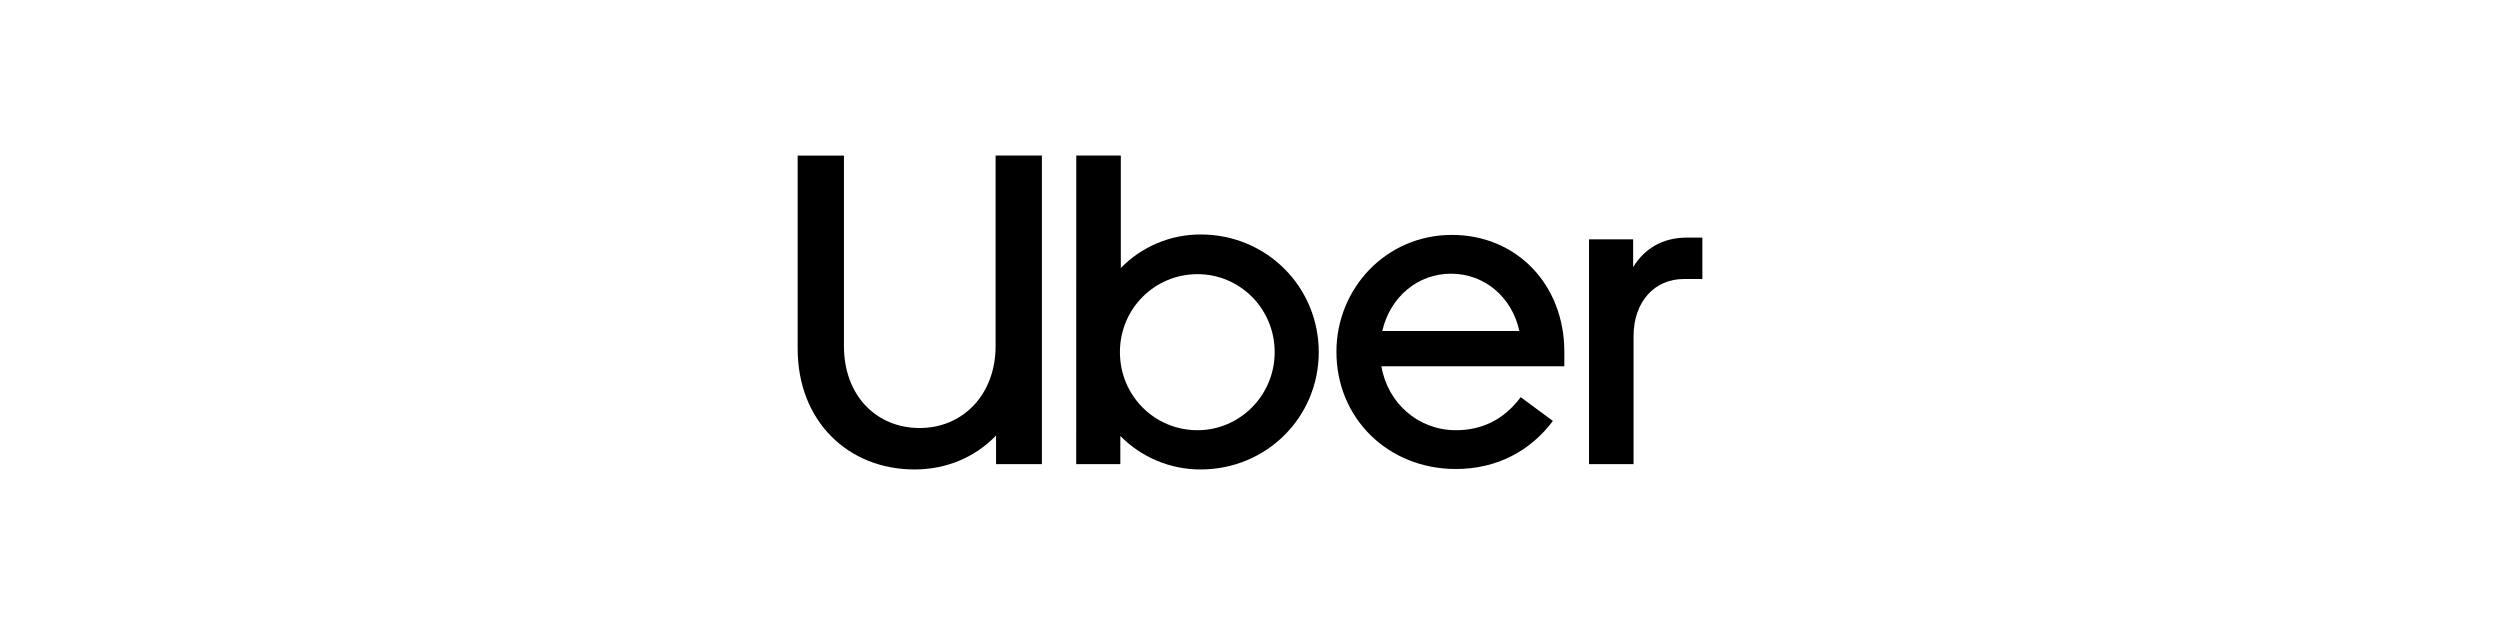 <svg xmlns="http://www.w3.org/2000/svg" viewBox="0 0 128 32"><defs><style>.cls-1,.cls-2{stroke-width:0px;}.cls-2{fill:#fff;}</style></defs><g id="Layer_1"><rect class="cls-2" x="-1179.115" y="-206.225" width="1405.085" height="634.784"></rect></g><g id="Layer_2"><path class="cls-1" d="m47.093,21.914c2.189,0,3.882-1.693,3.882-4.199V7.964h2.37v15.801h-2.347v-1.467c-1.061,1.106-2.528,1.738-4.176,1.738-3.386,0-5.982-2.46-5.982-6.183V7.967h2.37v9.749c0,2.551,1.67,4.199,3.882,4.199"></path><path class="cls-1" d="m55.106,7.965h2.28v5.756c1.074-1.1,2.548-1.719,4.085-1.716,3.386,0,6.049,2.686,6.049,6.027,0,3.318-2.663,6.004-6.049,6.004-1.545.004-3.026-.614-4.11-1.715v1.444h-2.259l.003-15.8Zm6.207,14.062c2.167,0,3.95-1.784,3.95-3.995,0-2.235-1.783-3.995-3.95-3.995-2.19,0-3.973,1.76-3.973,3.995,0,2.212,1.76,3.995,3.973,3.995"></path><path class="cls-1" d="m74.338,12.027c3.318,0,5.756,2.551,5.756,5.982v.745h-9.366c.316,1.873,1.873,3.273,3.814,3.273,1.333,0,2.461-.542,3.318-1.693l1.648,1.219c-1.151,1.535-2.867,2.46-4.966,2.46-3.453,0-6.117-2.573-6.117-6.004,0-3.25,2.551-5.982,5.914-5.982m-3.567,4.921h7.02c-.384-1.761-1.806-2.935-3.498-2.935s-3.115,1.174-3.522,2.935"></path><path class="cls-1" d="m86.211,14.285c-1.49,0-2.573,1.151-2.573,2.934v6.546h-2.28v-11.512h2.259v1.423c.564-.926,1.49-1.512,2.754-1.512h.79v2.122l-.949-.001Z"></path></g></svg>